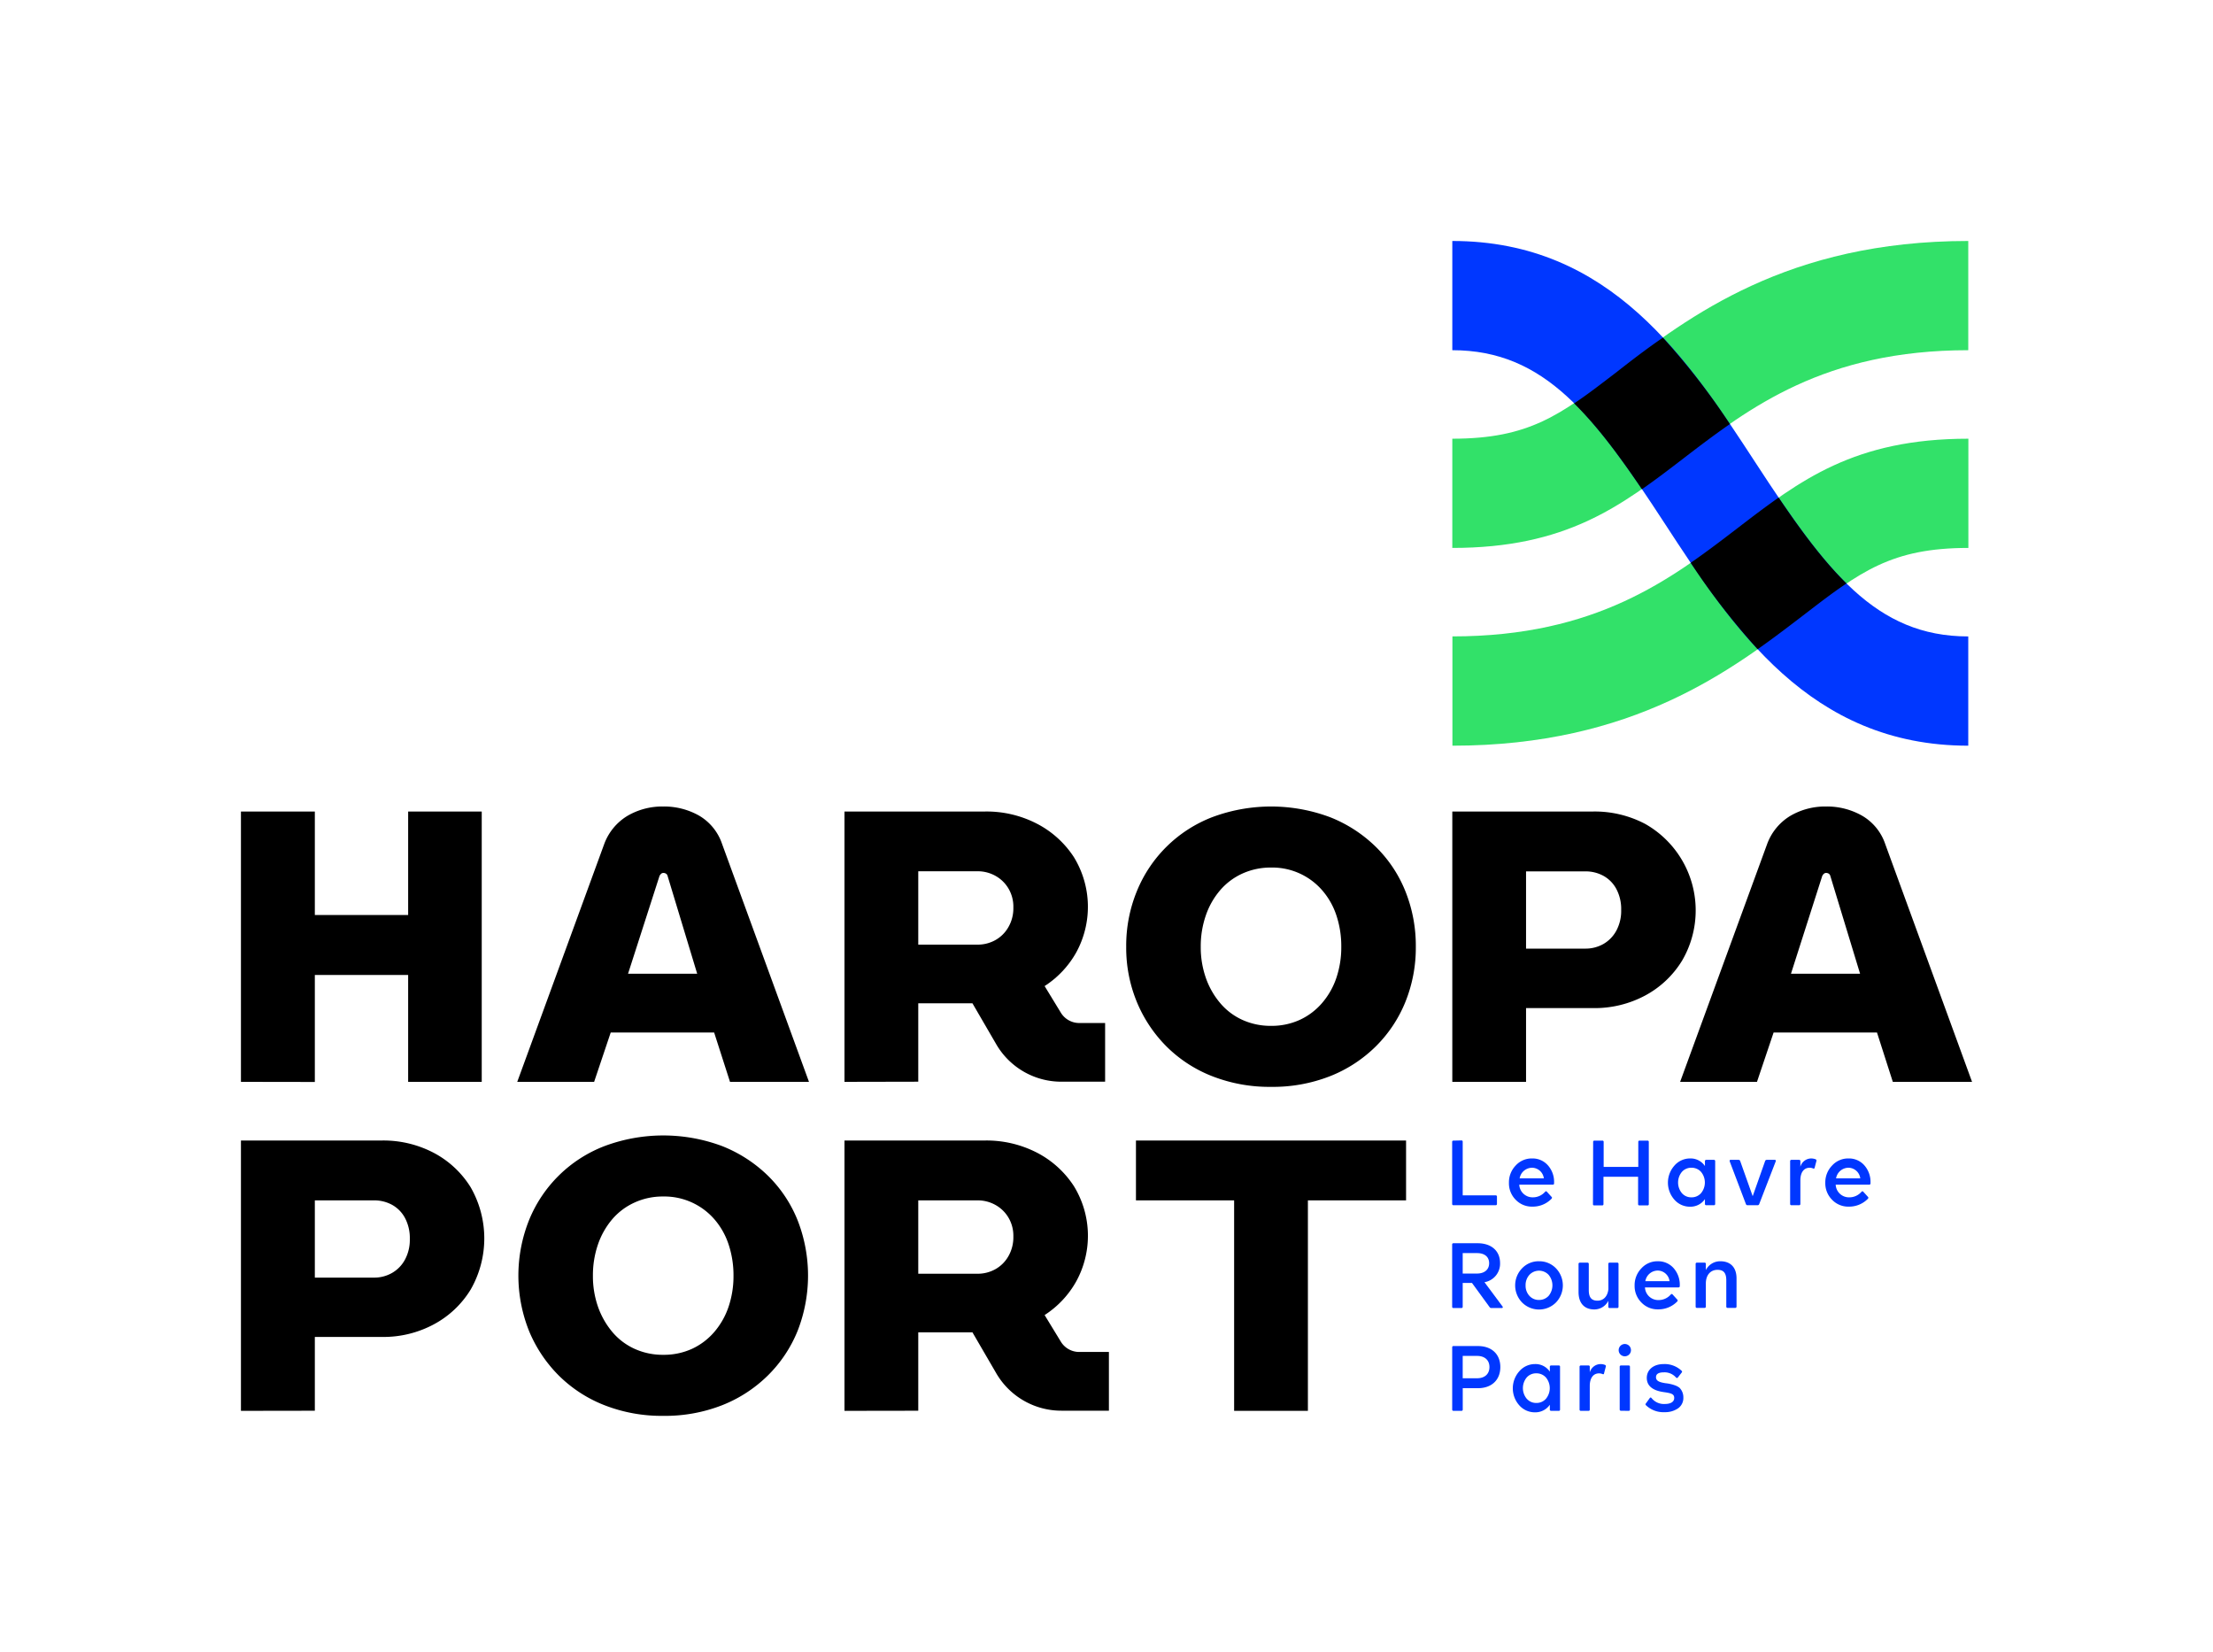 <svg id="Calque_1" data-name="Calque 1" xmlns="http://www.w3.org/2000/svg" viewBox="0 0 583.41 435.41"><defs><style>.cls-1{fill:#0037ff;}.cls-2{fill:#32e169;}</style></defs><path class="cls-1" d="M385.26,300.61a.31.31,0,0,1,.35.34v14.14h8.68a.31.31,0,0,1,.35.34v1.91a.32.32,0,0,1-.35.35H383.18a.32.32,0,0,1-.35-.35V301a.31.31,0,0,1,.35-.34Z"/><path class="cls-1" d="M399.58,307.22a5.71,5.71,0,0,1,4.33-1.86,5.38,5.38,0,0,1,4.16,1.81,6.55,6.55,0,0,1,1.63,4.58v.17a.31.31,0,0,1-.34.35h-8.84a3.51,3.51,0,0,0,3.52,3.34,4.26,4.26,0,0,0,3.29-1.46.49.49,0,0,1,.27-.15.48.48,0,0,1,.22.15l1.21,1.33a.54.54,0,0,1,.13.23.61.61,0,0,1-.13.27,6.89,6.89,0,0,1-5.07,2.08,5.9,5.9,0,0,1-4.38-1.81,6.13,6.13,0,0,1-1.78-4.48A6.37,6.37,0,0,1,399.58,307.22Zm7.42,3.39a3.17,3.17,0,0,0-3.09-2.8,3.35,3.35,0,0,0-3.29,2.8Z"/><path class="cls-1" d="M420,301a.31.31,0,0,1,.34-.34h2.08a.31.31,0,0,1,.35.34v6.59h9.13V301a.31.31,0,0,1,.35-.34h2.08a.31.31,0,0,1,.34.34v16.39a.31.31,0,0,1-.34.35H432.2a.32.32,0,0,1-.35-.35v-7.2h-9.13v7.2a.32.32,0,0,1-.35.35h-2.08a.31.31,0,0,1-.34-.35Z"/><path class="cls-1" d="M445.54,305.36a4.55,4.55,0,0,1,3.93,2v-1.28a.32.32,0,0,1,.35-.35h2a.32.32,0,0,1,.35.35v11.26a.32.32,0,0,1-.35.35h-2a.32.32,0,0,1-.35-.35v-1.26a4.63,4.63,0,0,1-3.93,2,5.42,5.42,0,0,1-4.11-1.84,6.76,6.76,0,0,1,0-9A5.45,5.45,0,0,1,445.54,305.36Zm-2.16,9.13a3.24,3.24,0,0,0,2.53,1.12,3.29,3.29,0,0,0,2.55-1.12,4.41,4.41,0,0,0,0-5.57,3.32,3.32,0,0,0-2.55-1.11,3.26,3.26,0,0,0-2.53,1.11,4.41,4.41,0,0,0,0,5.57Z"/><path class="cls-1" d="M456.22,305.73h2.13a.44.44,0,0,1,.4.27l3.31,9.31,3.29-9.31a.44.44,0,0,1,.4-.27h2.1c.28,0,.3.15.33.25a.88.88,0,0,0-.05.15l-4.36,11.28a.42.42,0,0,1-.4.28h-2.69a.43.43,0,0,1-.4-.28L456,306.13a.32.32,0,0,1,0-.18.23.23,0,0,1,0-.12A.32.32,0,0,1,456.22,305.73Z"/><path class="cls-1" d="M478.64,305.58a.35.35,0,0,1,.22.45l-.47,1.78c-.05.22-.2.3-.45.17a2.27,2.27,0,0,0-.86-.17c-1.51,0-2.45,1.21-2.45,3.32v6.21a.32.32,0,0,1-.35.35h-2a.32.32,0,0,1-.35-.35V306.08a.32.32,0,0,1,.35-.35h2a.32.32,0,0,1,.35.35v1.48a3,3,0,0,1,2.84-2.2A3.31,3.31,0,0,1,478.64,305.58Z"/><path class="cls-1" d="M483,307.22a5.71,5.71,0,0,1,4.33-1.86,5.39,5.39,0,0,1,4.16,1.81,6.6,6.6,0,0,1,1.63,4.58v.17a.32.32,0,0,1-.35.35h-8.83a3.5,3.5,0,0,0,3.51,3.34,4.23,4.23,0,0,0,3.29-1.46A.56.56,0,0,1,491,314a.51.51,0,0,1,.23.15l1.21,1.33a.51.51,0,0,1,.12.23.59.59,0,0,1-.12.27,6.92,6.92,0,0,1-5.07,2.08,5.87,5.87,0,0,1-4.38-1.81,6.14,6.14,0,0,1-1.79-4.48A6.38,6.38,0,0,1,483,307.22Zm7.42,3.39a3.18,3.18,0,0,0-3.09-2.8,3.34,3.34,0,0,0-3.29,2.8Z"/><path class="cls-1" d="M393.13,344.79a.49.49,0,0,1-.42-.23l-4.65-6.38h-2.45v6.26a.32.32,0,0,1-.35.35h-2.08a.32.32,0,0,1-.35-.35V328.05a.31.31,0,0,1,.35-.34h6.36c3.69,0,5.92,2.08,5.92,5.22a4.94,4.94,0,0,1-4.11,5.05l4.75,6.38c.17.23.07.43-.2.43Zm-7.52-14.48v5.39h3.76c2,0,3.21-1.06,3.21-2.72s-1.16-2.67-3.21-2.67Z"/><path class="cls-1" d="M405.72,332.46a6.07,6.07,0,0,1,4.48,1.86,6.5,6.5,0,0,1,0,9,6.3,6.3,0,0,1-8.94,0,6.47,6.47,0,0,1,0-9A6,6,0,0,1,405.72,332.46Zm-2.53,9.11a3.31,3.31,0,0,0,2.53,1.09,3.37,3.37,0,0,0,2.55-1.09,4.34,4.34,0,0,0,0-5.52,3.47,3.47,0,0,0-5.08,0,4,4,0,0,0-1,2.78A3.92,3.92,0,0,0,403.19,341.57Z"/><path class="cls-1" d="M424,333.18a.31.31,0,0,1,.34-.35h2a.31.31,0,0,1,.35.35v11.26a.32.32,0,0,1-.35.35h-2a.31.31,0,0,1-.34-.35v-1.56a4.11,4.11,0,0,1-3.71,2.28c-2.38,0-4.14-1.41-4.14-4.61v-7.37a.32.32,0,0,1,.35-.35h2a.32.32,0,0,1,.35.35v6.9c0,2,.79,2.77,2.3,2.77s2.67-1.06,2.87-3.06Z"/><path class="cls-1" d="M432.72,334.32a5.71,5.71,0,0,1,4.33-1.86,5.39,5.39,0,0,1,4.16,1.81,6.6,6.6,0,0,1,1.63,4.58V339a.32.32,0,0,1-.35.35h-8.83a3.5,3.5,0,0,0,3.51,3.34,4.23,4.23,0,0,0,3.29-1.46.55.55,0,0,1,.28-.15.54.54,0,0,1,.22.15l1.21,1.33a.43.43,0,0,1,.12.23.5.5,0,0,1-.12.27,6.9,6.9,0,0,1-5.07,2.08,5.9,5.9,0,0,1-4.38-1.81,6.14,6.14,0,0,1-1.79-4.48A6.38,6.38,0,0,1,432.72,334.32Zm7.42,3.39a3.18,3.18,0,0,0-3.09-2.8,3.34,3.34,0,0,0-3.29,2.8Z"/><path class="cls-1" d="M457.8,337v7.4a.32.32,0,0,1-.35.35h-2a.32.32,0,0,1-.35-.35v-6.91c0-2-.76-2.77-2.32-2.77-1.71,0-3.05,1.21-3.07,3.57v6.11a.32.32,0,0,1-.35.35h-2a.31.31,0,0,1-.34-.35V333.18a.31.31,0,0,1,.34-.35h2a.31.31,0,0,1,.35.35v1.61a4.21,4.21,0,0,1,3.81-2.33C456,332.46,457.8,333.85,457.8,337Z"/><path class="cls-1" d="M389.62,354.81c3.68,0,5.91,2.2,5.91,5.54s-2.23,5.57-5.91,5.57h-4v5.62a.32.32,0,0,1-.35.35h-2.08a.32.32,0,0,1-.35-.35V355.15a.31.31,0,0,1,.35-.34Zm-.23,8.49c2.08,0,3.27-1.17,3.27-2.95s-1.19-2.94-3.27-2.94h-3.78v5.89Z"/><path class="cls-1" d="M404.65,359.56a4.55,4.55,0,0,1,3.93,2v-1.28a.32.32,0,0,1,.35-.35h2a.31.31,0,0,1,.34.35v11.26a.31.31,0,0,1-.34.35h-2a.32.32,0,0,1-.35-.35v-1.26a4.64,4.64,0,0,1-3.93,2,5.45,5.45,0,0,1-4.11-1.83,6.74,6.74,0,0,1,0-9A5.45,5.45,0,0,1,404.65,359.56Zm-2.16,9.13a3.24,3.24,0,0,0,2.53,1.12,3.29,3.29,0,0,0,2.55-1.12,4.41,4.41,0,0,0,0-5.57A3.32,3.32,0,0,0,405,362a3.26,3.26,0,0,0-2.53,1.11,4.41,4.41,0,0,0,0,5.57Z"/><path class="cls-1" d="M423.12,359.78a.35.35,0,0,1,.22.45l-.47,1.78c0,.22-.19.3-.44.17a2.35,2.35,0,0,0-.87-.17c-1.51,0-2.45,1.21-2.45,3.32v6.21a.31.31,0,0,1-.34.35h-2a.32.32,0,0,1-.35-.35V360.28a.32.32,0,0,1,.35-.35h2a.31.31,0,0,1,.34.35v1.48a3,3,0,0,1,2.85-2.2A3.26,3.26,0,0,1,423.12,359.78Z"/><path class="cls-1" d="M426.73,355.87a1.62,1.62,0,1,1,1.63,1.64A1.61,1.61,0,0,1,426.73,355.87Zm.62,16a.32.32,0,0,1-.35-.35V360.28a.32.32,0,0,1,.35-.35h2a.32.32,0,0,1,.35.35v11.26a.32.32,0,0,1-.35.35Z"/><path class="cls-1" d="M433.91,370.4a.31.31,0,0,1,0-.47l1-1.39c.15-.22.32-.22.5,0a4.15,4.15,0,0,0,3.49,1.54c1.46,0,2.47-.52,2.47-1.58s-.77-1.27-2.82-1.56c-2.94-.42-4.41-1.69-4.41-3.74s1.66-3.64,4.46-3.64a6.49,6.49,0,0,1,4.73,1.78.31.31,0,0,1,0,.47l-1,1.29a.3.3,0,0,1-.49,0,4,4,0,0,0-3.17-1.36c-1.41,0-2.1.42-2.1,1.29s.69,1.31,2.54,1.58a10.54,10.54,0,0,1,2.55.59,4.13,4.13,0,0,1,1.12.62,3.57,3.57,0,0,1,1,2.53,3.33,3.33,0,0,1-1.41,2.89,6,6,0,0,1-3.54,1A6.62,6.62,0,0,1,433.91,370.4Z"/><path d="M382.87,285.17V213.91h37.19a28.54,28.54,0,0,1,13.64,3.26,26.19,26.19,0,0,1,9.72,36.09,25.55,25.55,0,0,1-9.72,9.16,28.23,28.23,0,0,1-13.64,3.31H402.31v19.44Zm19.44-35.12h15.61a9.5,9.5,0,0,0,4.78-1.22,8.93,8.93,0,0,0,3.41-3.51,11,11,0,0,0,1.28-5.45,11.27,11.27,0,0,0-1.28-5.55,8.55,8.55,0,0,0-3.41-3.46,9.78,9.78,0,0,0-4.78-1.17H402.31Z"/><path d="M63.52,285.17V213.91H83v27.28H107.6V213.91H127v71.26H107.6V257H83v28.2Z"/><path d="M136.36,285.17l22.9-62.61a14.55,14.55,0,0,1,6.11-7.48,18.12,18.12,0,0,1,9.47-2.49,18.66,18.66,0,0,1,9.52,2.44,13.73,13.73,0,0,1,6,7.43l22.91,62.71H192.45l-4.18-13H161l-4.37,13Zm29.21-28.5H183.8L176,230.91a1,1,0,0,0-.41-.61,1.28,1.28,0,0,0-.71-.2.89.89,0,0,0-.56.2,1.91,1.91,0,0,0-.46.61Z"/><path d="M222.63,285.17V213.91h37.09a28.86,28.86,0,0,1,13.64,3.21,25.67,25.67,0,0,1,9.77,8.85,25.06,25.06,0,0,1,.56,25.15,25.19,25.19,0,0,1-8.3,8.8l4.27,7a5.68,5.68,0,0,0,4.85,2.74h6.83v15.47H279.79a19.83,19.83,0,0,1-17.14-9.85l-6.29-10.82H242.08v20.67ZM242.08,249h15.6a9.56,9.56,0,0,0,4.68-1.17,9,9,0,0,0,3.46-3.41,9.92,9.92,0,0,0,1.33-5.19,9.39,9.39,0,0,0-1.33-5.09,9.15,9.15,0,0,0-3.46-3.31,9.56,9.56,0,0,0-4.68-1.17h-15.6Z"/><path d="M335.08,286.49a41.4,41.4,0,0,1-15.48-2.8,35.22,35.22,0,0,1-12.06-7.83,36.13,36.13,0,0,1-7.84-11.76,37.4,37.4,0,0,1-2.8-14.56,37.83,37.83,0,0,1,2.8-14.61,35.07,35.07,0,0,1,19.9-19.54,44.3,44.3,0,0,1,31,0,36.17,36.17,0,0,1,12.06,7.79,34.19,34.19,0,0,1,7.84,11.75,38.56,38.56,0,0,1,2.75,14.61,38.12,38.12,0,0,1-2.75,14.56,34.91,34.91,0,0,1-7.84,11.76,35.81,35.81,0,0,1-12.06,7.83A41.24,41.24,0,0,1,335.08,286.49Zm0-16.08a17.85,17.85,0,0,0,7.58-1.58,17.31,17.31,0,0,0,5.91-4.48,19.82,19.82,0,0,0,3.76-6.67,25.21,25.21,0,0,0,1.27-8.14,25.65,25.65,0,0,0-1.27-8.19,19.26,19.26,0,0,0-3.76-6.67,17.42,17.42,0,0,0-13.49-6,18,18,0,0,0-7.54,1.58,17,17,0,0,0-5.9,4.43,20.29,20.29,0,0,0-3.77,6.67,24.85,24.85,0,0,0-1.32,8.19,24.42,24.42,0,0,0,1.32,8.14,20.92,20.92,0,0,0,3.77,6.67,16.63,16.63,0,0,0,5.9,4.48A18,18,0,0,0,335.08,270.41Z"/><path d="M442.93,285.17l22.91-62.61a14.53,14.53,0,0,1,6.1-7.48,18.15,18.15,0,0,1,9.47-2.49,18.66,18.66,0,0,1,9.52,2.44,13.7,13.7,0,0,1,6.06,7.43l22.9,62.71H499l-4.17-13H467.57l-4.38,13Zm29.22-28.5h18.22l-7.84-25.76a1,1,0,0,0-.41-.61,1.28,1.28,0,0,0-.71-.2.91.91,0,0,0-.56.2,1.91,1.91,0,0,0-.46.61Z"/><path d="M63.52,371.89V300.63h37.19a28.54,28.54,0,0,1,13.64,3.25,25.37,25.37,0,0,1,9.72,9.06,27.1,27.1,0,0,1,0,27,25.4,25.4,0,0,1-9.72,9.16,28.12,28.12,0,0,1-13.64,3.31H83v19.45ZM83,336.77H98.57a9.4,9.4,0,0,0,4.78-1.23,8.87,8.87,0,0,0,3.41-3.51,11,11,0,0,0,1.28-5.44,11.27,11.27,0,0,0-1.28-5.55,8.55,8.55,0,0,0-3.41-3.46,9.78,9.78,0,0,0-4.78-1.17H83Z"/><path d="M174.84,373.21a41.31,41.31,0,0,1-15.47-2.8,35.34,35.34,0,0,1-12.07-7.84,36.13,36.13,0,0,1-7.84-11.76,39.36,39.36,0,0,1,0-29.16,35,35,0,0,1,19.91-19.55,44.27,44.27,0,0,1,31,0,36.48,36.48,0,0,1,12.06,7.79,34.32,34.32,0,0,1,7.84,11.76,40,40,0,0,1,0,29.16,34.91,34.91,0,0,1-7.84,11.76,36,36,0,0,1-12.06,7.84A41.24,41.24,0,0,1,174.84,373.21Zm0-16.09a17.85,17.85,0,0,0,7.58-1.57,17.34,17.34,0,0,0,5.91-4.48,20,20,0,0,0,3.76-6.67,25.21,25.21,0,0,0,1.28-8.14,25.76,25.76,0,0,0-1.28-8.2,19.35,19.35,0,0,0-3.76-6.67,17.46,17.46,0,0,0-13.49-6,17.77,17.77,0,0,0-7.53,1.58,16.89,16.89,0,0,0-5.91,4.42,20.57,20.57,0,0,0-3.77,6.67,25,25,0,0,0-1.32,8.2,24.42,24.42,0,0,0,1.32,8.14,21.33,21.33,0,0,0,3.77,6.67,16.69,16.69,0,0,0,5.91,4.48A17.91,17.91,0,0,0,174.84,357.12Z"/><path d="M325.35,371.89V316.41H299.47V300.63h71.21v15.78H344.8v55.48Z"/><path d="M222.63,371.89V300.63h37.09a29,29,0,0,1,13.64,3.2,25.61,25.61,0,0,1,9.77,8.86,25,25,0,0,1,.56,25.14,25.14,25.14,0,0,1-8.3,8.81l4.27,7a5.67,5.67,0,0,0,4.85,2.73h7.83v15.48H279.79A19.84,19.84,0,0,1,262.65,362l-6.29-10.81H242.08v20.67Zm19.45-36.14h15.6a9.56,9.56,0,0,0,4.68-1.17,9,9,0,0,0,3.46-3.41,10,10,0,0,0,1.33-5.2,9.38,9.38,0,0,0-1.33-5.08,9.15,9.15,0,0,0-3.46-3.31,9.56,9.56,0,0,0-4.68-1.17h-15.6Z"/><path class="cls-2" d="M382.87,115.64v28.79c30.06,0,44.36-10.94,60.93-23.64,17.41-13.34,37.14-28.48,75.09-28.48V63.52c-47.71,0-73.66,19.91-92.6,34.43C411.38,109.37,403.17,115.64,382.87,115.64ZM458,139.29c-17.41,13.34-37.14,28.46-75.1,28.46v28.81c47.72,0,73.66-19.91,92.61-34.43,14.9-11.43,23.12-17.7,43.41-17.7V115.64C488.84,115.64,474.54,126.59,458,139.29Z"/><path class="cls-1" d="M518.89,196.56v-28.8c-24.44,0-37.44-17.22-55.95-45.59C445,94.68,424.67,63.52,382.87,63.52V92.31c24.44,0,37.45,17.23,55.95,45.6C456.76,165.4,477.09,196.56,518.89,196.56Z"/><path d="M468.9,131.16c-3.66,2.56-7.24,5.3-10.93,8.13-3.91,3-7.93,6.07-12.25,9.06a183.88,183.88,0,0,0,17.65,22.78c4.38-3.08,8.38-6.15,12.11-9,4.15-3.19,7.79-6,11.31-8.33C480.78,147.9,475.07,140.27,468.9,131.16ZM438.39,89C434,92,430,95.09,426.29,98c-4.16,3.18-7.79,6-11.31,8.33,6,5.9,11.72,13.53,17.88,22.63,3.67-2.55,7.25-5.29,10.94-8.12,3.9-3,7.93-6.07,12.25-9.06A184.93,184.93,0,0,0,438.39,89Z"/></svg>